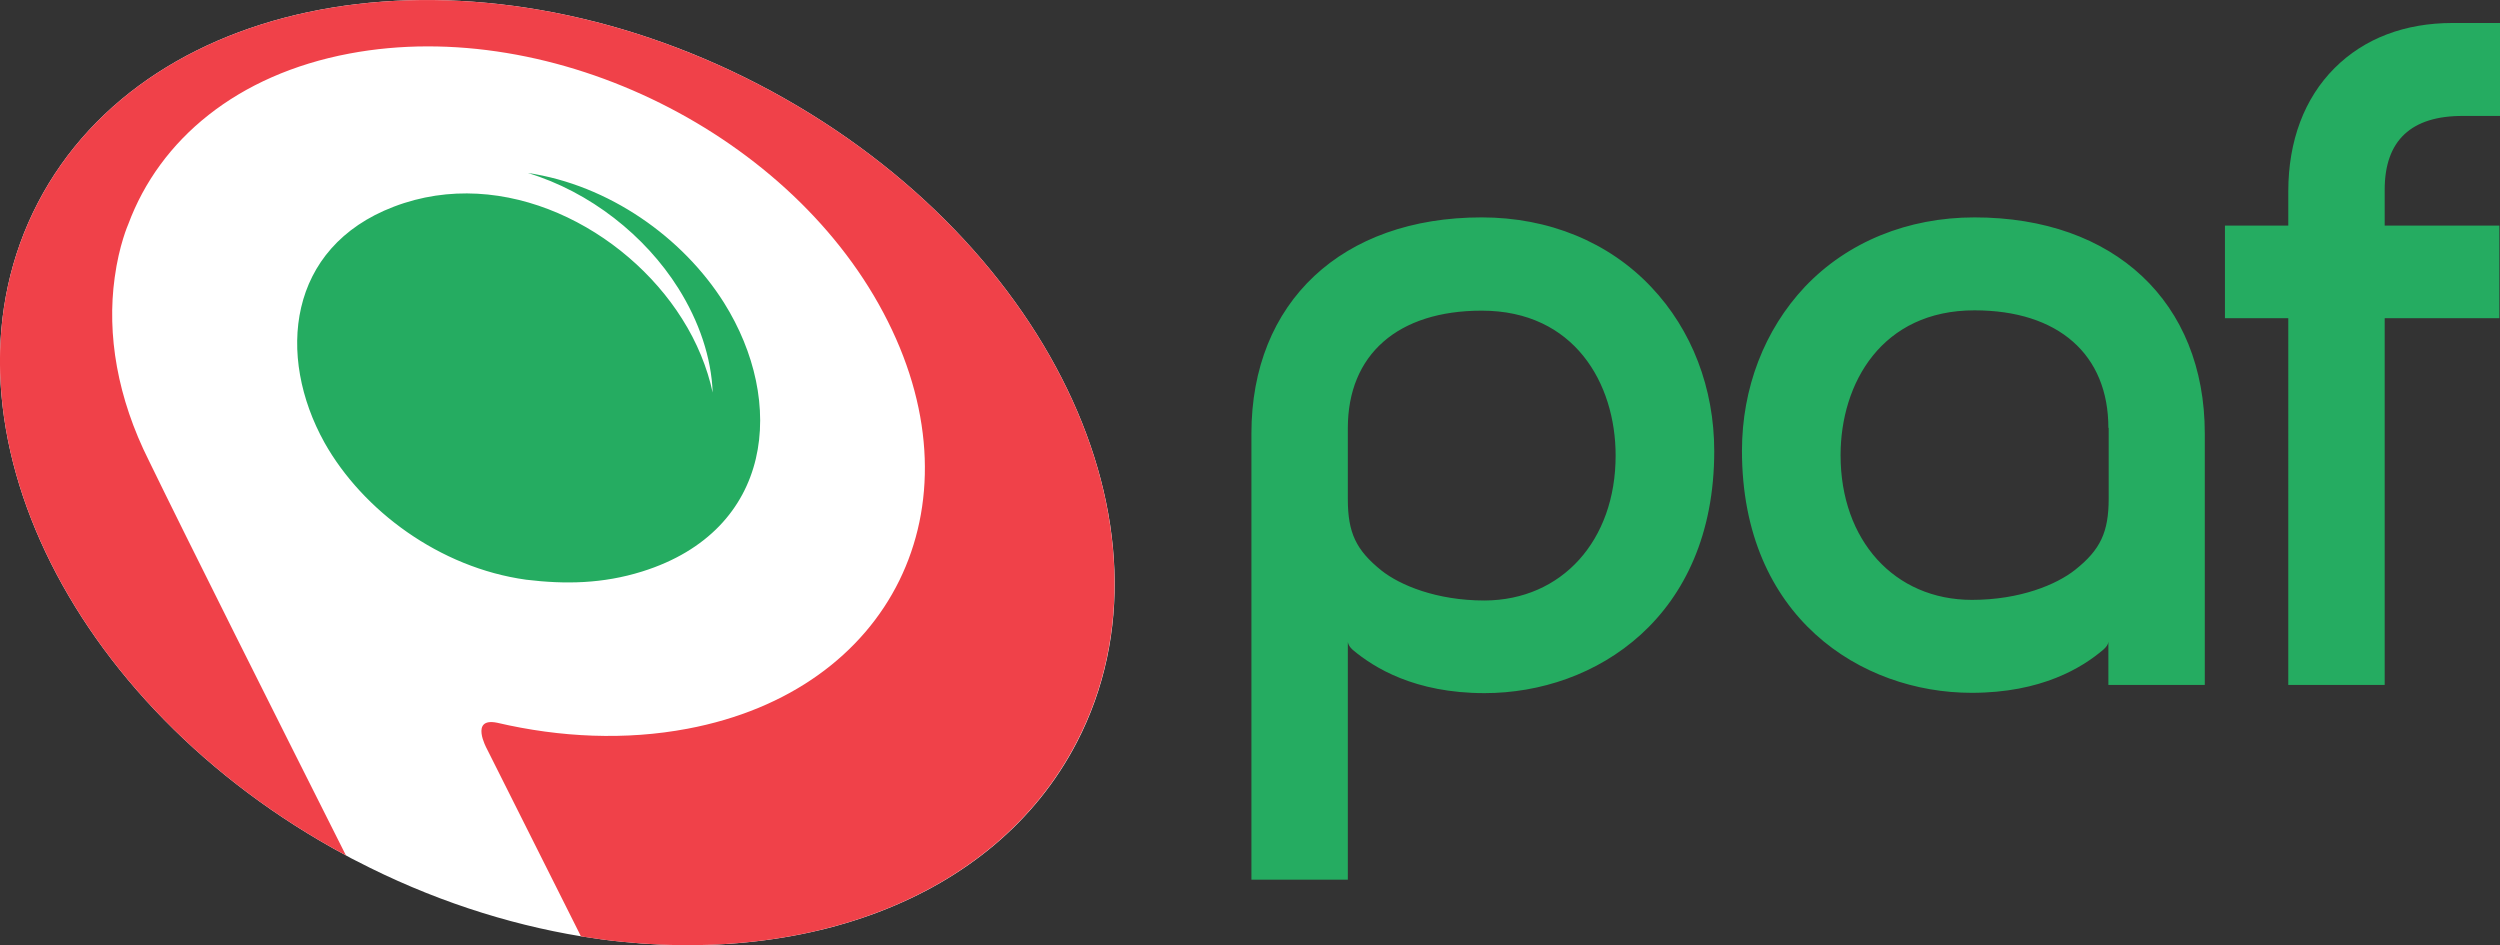 <?xml version="1.0" encoding="UTF-8"?> <!-- Generator: Adobe Illustrator 21.1.0, SVG Export Plug-In . SVG Version: 6.00 Build 0) --> <svg xmlns="http://www.w3.org/2000/svg" xmlns:xlink="http://www.w3.org/1999/xlink" id="Layer_1" x="0px" y="0px" viewBox="0 0 793.5 300" style="enable-background:new 0 0 793.5 300;" xml:space="preserve"><rect x="0" y="0" width="793.5" height="300" fill="#333333" stroke="none"/> <style type="text/css"> .st0{fill:#FFFFFF;} .st1{fill:#F04149;} .st2{fill:#25AC61;} </style> <path class="st0" d="M240.8,26.8C149.8-20.4,47.3-3.6,12,64.4c-34.9,67.2,8.8,159.3,97.8,207.1c1.1,0.6,2.1,1.2,3.2,1.7 c23.5,12.2,47.8,20.1,71.5,24c68,11.1,131.1-11.1,157.3-61.6C377.1,167.6,331.9,74.1,240.8,26.8L240.8,26.8z"></path> <path class="st1" d="M240.8,26.8C149.8-20.4,47.3-3.6,12,64.4c-34.9,67.2,8.8,159.3,97.8,207.1c-22.5-44.7-50.7-100.9-62.5-125.2 c-10.1-20.1-13.4-40.1-10.9-58.2c1.4-10.4,4.3-16.9,4.3-16.9c10-27,34.6-47.5,70.2-54.2c64.8-12.2,141.3,25.8,170.9,85 c29.7,59.2,1.2,117.1-63.6,129.3c-19.6,3.7-40.3,2.8-60.4-1.9c-8.8-1.8-3.3,8.2-3.3,8.2l29.9,59.6c68,11.1,131.1-11.1,157.3-61.6 C377.1,167.6,331.9,74.1,240.8,26.8L240.8,26.8z"></path> <path class="st2" d="M203.8,181.4c-12.5,3.9-24.4,4.1-36.8,2.6c-27.5-3.8-51.9-22-64-43.5c-15.3-27.5-11.8-62,22-74.9 c35-13.4,73.5,7,91.5,35.6c4.7,7.4,8,15.5,9.7,23.4c-0.4-11.1-4.3-22.6-10.9-33.1c-10.5-16.7-28-30.6-47.8-36.6 c25.7,3.8,49.2,20.4,62.3,41.2C249.5,127.5,245.7,168.3,203.8,181.4L203.8,181.4z M756.9,60.2v11.4h36.4V101h-36.4v116.4h-30.6V101 h-20.1V71.6h20.1V60.8c0-16.1,5.1-29.6,14.7-39.2c9.4-9.4,22.3-14.3,37.4-14.3h15.1v29.5h-11.6C765.3,36.7,756.9,44.6,756.9,60.2 L756.9,60.2z M699.8,137.6v79.8h-30.6v-13.7c-0.1,0.9-0.6,1.6-1.6,2.5c-6.7,5.7-19.6,13.7-41.8,13.7c-35.1,0-72.9-24-72.9-76.8 c0-19.9,7.1-38.4,20-52.1c13.5-14.2,32.6-22,53.8-22C671.1,69,699.8,95.9,699.8,137.6L699.8,137.6z M669.2,135.8 c0-23.3-15.9-37.3-42.5-37.3c-29.4,0-42.5,23.1-42.5,46c0,27,17.1,45.9,41.7,45.9c15.3,0,26.9-4.9,32.7-9.5 c8.1-6.4,10.7-12,10.7-22.7v-22.4H669.2z M524.1,91.1c12.9,13.6,20,32.1,20,52.1c0,52.8-37.8,76.8-72.9,76.8 c-22.2,0-35.1-8.1-41.8-13.7c-1-0.9-1.4-1.6-1.6-2.5v75.4h-30.6V137.6c0-41.7,28.7-68.6,73.1-68.6C491.5,69,510.6,76.8,524.1,91.1 L524.1,91.1z M512.8,144.6c0-22.9-13.1-46-42.5-46c-26.6,0-42.5,13.9-42.5,37.3v22.5c0,10.7,2.6,16.2,10.7,22.7 c5.8,4.6,17.4,9.5,32.7,9.5C495.7,190.5,512.8,171.6,512.8,144.6z"></path> </svg> 